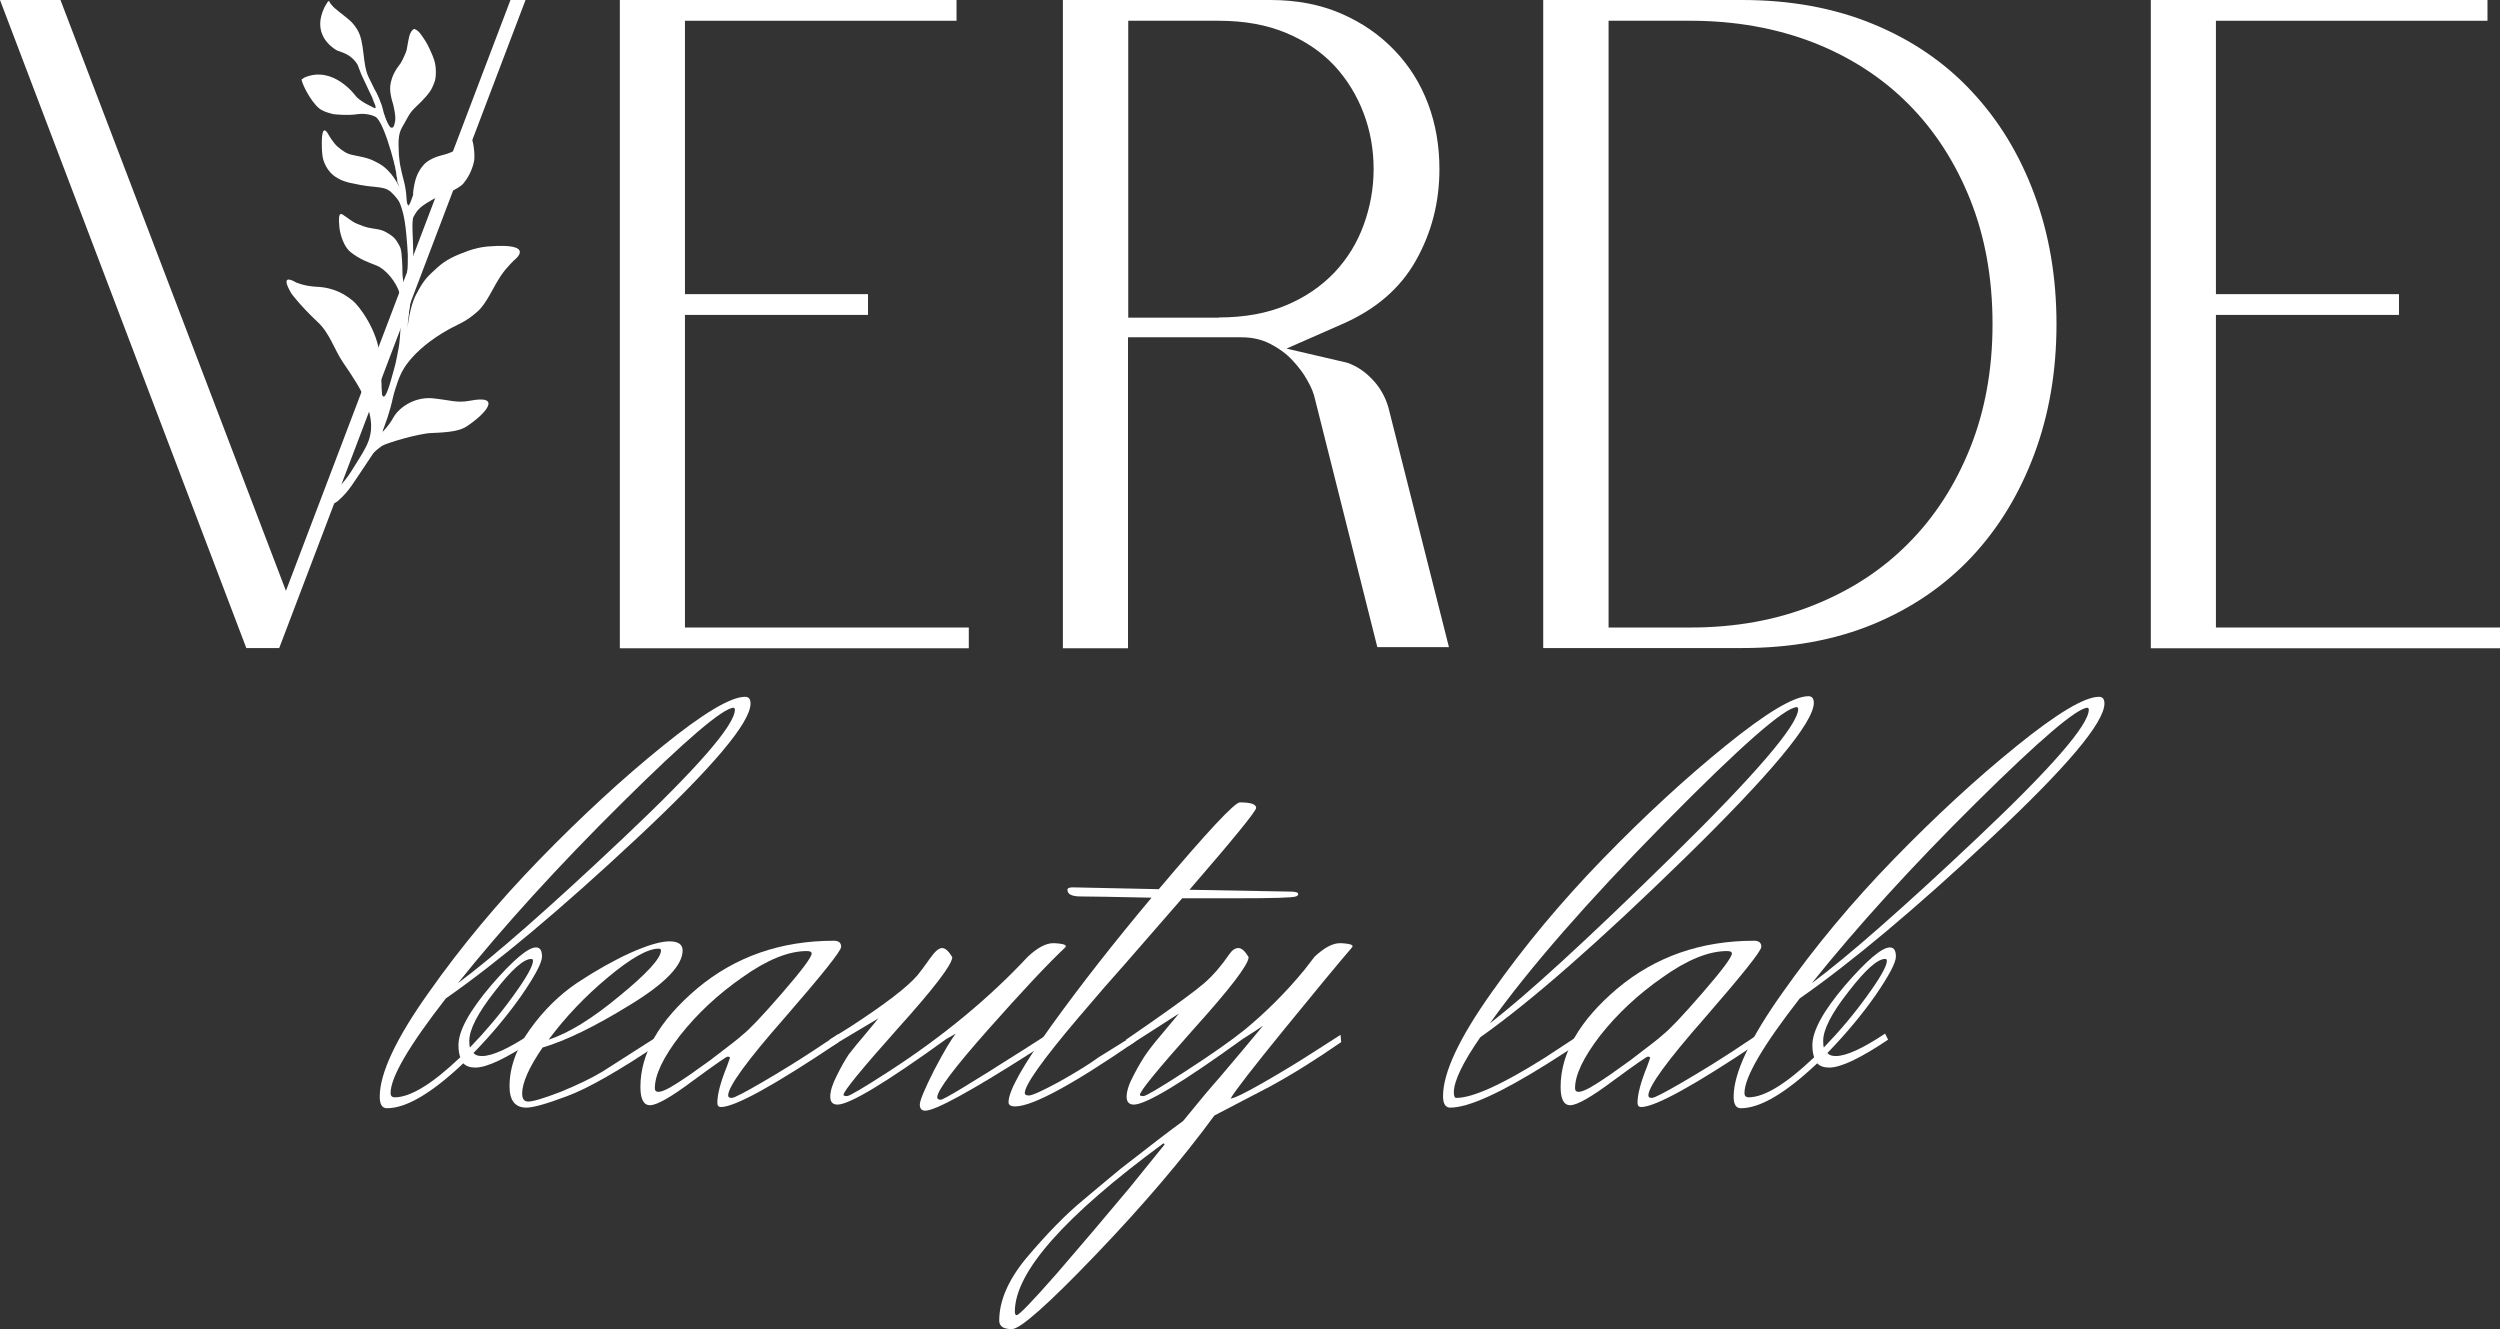 <?xml version="1.0" encoding="UTF-8"?> <svg xmlns="http://www.w3.org/2000/svg" width="158" height="84" viewBox="0 0 158 84" fill="none"><rect x="0" y="0" width="158" height="84" fill="#333333" stroke="none"/> <path d="M33.214 0L17.647 40.956H15.567L0 0H3.822L18.071 37.34L32.262 0H33.214Z" fill="white"></path> <path d="M61.228 39.659V40.971H39.174V0H60.452V1.312H43.289V18.59H54.858V19.902H43.289V39.659H61.228Z" fill="white"></path> <path d="M87.047 40.898L83.108 25.224C83.035 24.874 82.874 24.466 82.625 24.043C82.391 23.606 82.068 23.183 81.673 22.76C81.278 22.337 80.809 22.002 80.267 21.725C79.725 21.448 79.125 21.317 78.451 21.317H71.29V40.971H67.175V0H80.296C81.966 0 83.46 0.292 84.763 0.86C86.081 1.429 87.194 2.202 88.131 3.179C89.068 4.155 89.771 5.278 90.255 6.561C90.738 7.844 90.972 9.229 90.972 10.687C90.972 12.787 90.474 14.712 89.478 16.476C88.483 18.24 86.93 19.567 84.822 20.485L81.307 22.031L85.129 22.92C85.729 23.125 86.257 23.474 86.74 23.985C87.223 24.495 87.56 25.093 87.75 25.764L91.573 40.898H87.047ZM77.031 20.063C78.656 20.063 80.077 19.8 81.292 19.29C82.508 18.779 83.518 18.08 84.338 17.219C85.158 16.345 85.773 15.353 86.183 14.216C86.594 13.093 86.813 11.912 86.813 10.687C86.813 9.463 86.608 8.282 86.183 7.159C85.759 6.036 85.144 5.03 84.338 4.155C83.518 3.281 82.508 2.595 81.292 2.085C80.077 1.575 78.656 1.312 77.031 1.312H71.305V20.077H77.031V20.063Z" fill="white"></path> <path d="M110.112 40.956H97.532V0H110.112C113.173 0 115.926 0.51 118.371 1.516C120.817 2.522 122.897 3.937 124.595 5.759C126.309 7.582 127.627 9.74 128.564 12.262C129.501 14.77 129.97 17.511 129.97 20.485C129.97 23.46 129.501 26.201 128.564 28.709C127.627 31.217 126.309 33.389 124.595 35.212C122.882 37.034 120.802 38.448 118.371 39.455C115.926 40.461 113.173 40.956 110.112 40.956ZM106.846 39.659C109.673 39.659 112.25 39.192 114.593 38.259C116.936 37.326 118.943 36.028 120.612 34.337C122.282 32.66 123.585 30.633 124.522 28.286C125.459 25.939 125.928 23.329 125.928 20.485C125.928 17.599 125.459 14.974 124.522 12.627C123.585 10.279 122.282 8.252 120.612 6.576C118.943 4.899 116.936 3.601 114.593 2.683C112.25 1.779 109.658 1.312 106.846 1.312H101.662V39.659H106.846V39.659Z" fill="white"></path> <path d="M158 39.659V40.971H135.931V0H157.209V1.312H140.046V18.59H151.615V19.902H140.046V39.659H158Z" fill="white"></path> <path d="M20.723 0.117C19.858 2.756 21.469 3.251 21.469 3.251C21.469 3.251 21.982 3.397 22.304 3.718C22.626 4.039 22.641 4.199 22.641 4.199L22.831 4.695C22.831 4.695 22.963 4.987 23.344 5.788C23.725 6.59 23.812 6.751 23.812 6.751L24.091 7.174L23.959 6.24C23.959 6.24 23.71 5.701 23.3 4.884C22.875 4.01 23.08 2.668 22.568 1.852C22.231 1.312 21.967 1.181 21.411 0.729C20.854 0.277 20.723 0.117 20.723 0.117Z" fill="white"></path> <path d="M19.243 4.899C21.074 4.112 22.48 6.065 22.48 6.065C22.48 6.065 22.597 6.226 22.919 6.43C23.241 6.634 23.3 6.634 23.622 6.809C23.944 6.998 23.505 6.182 23.505 6.182C23.505 6.182 24.252 7.188 24.296 7.305C24.34 7.436 24.442 7.771 24.574 7.932C24.706 8.092 25.13 11.591 25.13 11.591C25.291 11.562 24.34 7.698 23.724 7.378C23.344 7.188 22.875 7.173 22.582 7.217C21.952 7.319 21.088 7.217 21.088 7.217C21.088 7.217 20.459 7.086 20.195 6.867C19.609 6.415 19.009 5.132 19.067 5.016C19.111 4.986 19.243 4.899 19.243 4.899Z" fill="white"></path> <path d="M20.254 1.254C20.298 0.919 20.474 0.525 20.488 0.496C20.532 0.394 20.708 0.131 20.708 0.131C20.708 0.131 20.767 0.044 20.81 0.073C20.825 0.087 20.84 0.175 20.884 0.219C20.971 0.335 21.045 0.423 21.045 0.423C21.045 0.423 21.601 1.604 21.587 1.589C21.572 1.575 21.352 3.208 21.352 3.208C21.352 3.208 20.078 2.624 20.254 1.254Z" fill="white"></path> <path d="M23.71 5.701C23.71 5.701 24.017 6.328 24.12 6.634C24.237 6.984 24.237 7.246 24.501 7.786C24.618 8.034 24.706 8.063 24.706 8.063C24.706 8.063 24.764 8.077 24.808 8.063C24.852 8.048 24.911 8.004 24.969 7.669C25.043 7.334 24.838 6.561 24.838 6.561C24.838 6.561 24.618 5.919 24.662 5.467C24.735 4.666 25.218 4.155 25.321 3.995C25.423 3.834 25.658 3.339 25.702 3.149C25.746 2.96 25.819 2.362 25.921 2.129C26.024 1.895 26.156 1.808 26.214 1.837C26.331 1.895 26.463 1.968 26.624 2.201C27.02 2.756 27.108 3.003 27.21 3.222C27.386 3.616 27.547 3.951 27.547 4.549C27.547 5.132 27.415 5.278 27.312 5.54C27.166 5.876 26.697 6.371 26.317 6.721C25.863 7.144 25.79 7.392 25.57 7.771C25.35 8.15 25.277 8.267 25.218 8.617C25.16 8.967 25.204 9.404 25.204 9.623C25.204 9.842 25.262 10.191 25.262 10.264C25.277 10.337 25.306 10.556 25.394 10.921C25.467 11.256 25.541 11.46 25.599 11.766C25.731 12.466 25.672 12.758 25.746 12.889C25.936 13.239 25.804 13.21 25.614 12.889C25.423 12.568 25.145 11.547 25.145 11.547L24.911 10.177C24.911 10.177 24.545 8.267 24.501 8.179C24.457 8.077 23.871 7.144 23.871 7.1C23.871 7.057 23.798 6.24 23.798 6.24L23.71 5.701Z" fill="white"></path> <path d="M20.781 8.544C20.327 7.684 20.341 8.923 20.341 8.923C20.341 8.923 20.312 9.798 20.458 10.177C20.605 10.571 20.912 11.271 22.084 11.548C23.256 11.81 23.431 11.766 23.944 11.839C24.456 11.912 24.617 12.014 24.91 12.335C25.174 12.627 25.247 12.772 25.306 12.933C25.35 13.093 25.569 13.502 25.686 14.901C25.73 15.441 25.76 15.718 25.774 16.126C25.789 16.942 25.73 17.555 25.569 17.919C25.569 17.919 25.73 20.311 25.745 20.267C25.76 20.223 26.023 18.998 26.126 17.176C26.14 16.797 26.126 16.447 26.111 15.761C26.111 15.076 25.994 13.939 26.14 13.691C26.287 13.443 26.39 13.195 26.946 12.845C27.502 12.495 27.795 12.393 27.795 12.393C27.795 12.393 28.967 11.985 29.289 11.591C29.758 11.023 29.904 10.454 29.963 10.177C30.021 9.886 29.948 8.967 29.787 8.734C29.626 8.5 29.289 8.967 28.923 9.361C28.733 9.55 28.381 9.711 27.869 9.827C27.576 9.9 27.034 10.104 26.756 10.44C26.331 10.935 26.243 11.416 26.184 11.679C26.009 12.612 26.228 12.014 25.994 12.641C25.643 13.647 25.686 12.175 25.54 12.32C25.511 12.35 25.555 12.175 25.496 12.218C25.482 12.233 25.189 11.723 25.189 11.723C25.189 11.723 24.735 10.746 23.929 10.323C23.519 10.104 23.329 9.988 22.304 9.798C21.908 9.725 21.674 9.55 21.322 9.259C21.03 8.982 20.781 8.544 20.781 8.544Z" fill="white"></path> <path d="M21.455 14.42C21.308 13.064 21.689 13.633 21.85 13.691C21.879 13.706 22.275 14.026 22.538 14.129C22.831 14.245 23.095 14.376 23.534 14.435C24.061 14.508 24.208 14.566 24.413 14.682C24.662 14.828 24.925 14.974 25.116 15.309C25.306 15.63 25.365 15.674 25.409 16.447C25.453 17.132 25.409 17.205 25.467 17.642C25.526 18.08 25.584 17.73 25.584 17.73L25.687 17.482C25.687 17.482 25.775 17.628 25.79 17.73C25.804 17.832 25.672 18.619 25.672 18.619C25.672 18.619 25.497 21.127 25.423 20.311C25.35 19.494 25.482 19.261 25.262 18.546C25.043 17.817 24.384 17.015 23.798 16.782C23.241 16.563 22.7 16.374 22.143 15.922C21.572 15.426 21.455 14.42 21.455 14.42Z" fill="white"></path> <path d="M30.915 15.572C33.932 15.338 32.526 16.417 32.526 16.417C32.526 16.417 32.028 16.869 31.647 17.438C31.135 18.211 30.754 19.188 30.168 19.698C29.29 20.471 29.026 20.398 27.928 21.068C26.844 21.739 26.127 22.439 25.702 23.022C25.277 23.591 25.087 24.276 25.087 24.276C25.087 24.276 24.911 24.772 24.838 25.107C24.428 27.003 23.71 28.242 23.549 28.504C22.788 29.802 23.813 26.609 23.813 26.609L24.076 26.055L24.091 24.553C24.091 24.553 24.149 26.026 24.721 23.985C25.072 22.731 24.984 23.066 25.189 22.016C25.321 21.375 25.38 19.333 25.38 19.333L25.599 18.881L25.878 19.377L25.746 20.762C25.746 20.762 25.892 19.392 26.273 18.663C26.8 17.642 27.02 17.482 27.62 16.928C28.177 16.417 28.718 16.169 29.597 15.849C30.359 15.586 30.915 15.572 30.915 15.572Z" fill="white"></path> <path d="M18.423 18.561C17.574 17.132 18.701 17.846 18.701 17.846C18.701 17.846 19.199 18.079 19.99 18.123C21.162 18.167 21.85 18.648 22.304 19.012C22.685 19.319 23.886 20.893 24.003 22.526C24.135 24.349 24.12 24.582 24.12 24.582L24.178 25.632C24.178 25.632 24.223 26.23 24.223 26.492C24.223 26.755 24.427 27.425 23.358 29C22.289 30.575 22.099 30.998 21.396 31.625C20.693 32.252 20.766 31.216 21.015 31.085C21.264 30.954 21.747 30.502 22.172 29.831C23.036 28.461 23.3 28.052 23.417 27.396C23.534 26.74 23.373 26.04 23.11 25.34C22.846 24.64 22.26 23.751 21.689 22.92C21.118 22.089 20.84 21.039 20.049 20.325C18.98 19.319 18.423 18.561 18.423 18.561Z" fill="white"></path> <path d="M29.7 25.326C31.735 24.933 30.754 26.099 29.524 26.93C29.099 27.222 28.469 27.324 27.254 27.367C26.463 27.397 24.442 27.994 24.164 28.169C23.886 28.344 23.256 28.869 23.051 29.394C22.846 29.919 23.227 28.403 23.227 28.403L23.856 27.63C23.856 27.63 24.53 27.003 24.852 26.405C25.174 25.807 26.112 25.093 27.283 25.166C28.469 25.282 28.865 25.487 29.7 25.326Z" fill="white"></path> <path d="M29.659 65.783C29.659 65.988 29.672 66.129 29.697 66.205C30.71 65.157 31.621 64.07 32.432 62.945C33.267 61.795 33.685 61.053 33.685 60.721C33.685 60.644 33.647 60.606 33.571 60.606C33.09 60.606 32.318 61.296 31.254 62.677C30.191 64.032 29.659 65.067 29.659 65.783ZM46.37 44.729C45.712 44.729 43.357 46.736 39.306 50.75C35.28 54.738 31.824 58.535 28.937 62.14C31.241 60.427 34.736 57.359 39.42 52.936C44.104 48.513 46.446 45.815 46.446 44.844C46.446 44.793 46.421 44.754 46.37 44.729ZM47.092 44.038C47.32 44.038 47.434 44.179 47.434 44.46C47.434 45.662 45.041 48.5 40.255 52.974C35.47 57.448 31.444 60.823 28.178 63.099C25.848 66.09 24.684 68.084 24.684 69.082C24.684 69.26 24.772 69.35 24.95 69.35C25.937 69.35 27.317 68.506 29.089 66.819C29.013 66.614 28.975 66.359 28.975 66.052C28.975 65.157 29.659 63.904 31.026 62.293C32.419 60.683 33.368 59.877 33.875 59.877C34.128 59.877 34.255 60.069 34.255 60.453C34.255 60.836 33.824 61.654 32.963 62.907C32.102 64.134 31.09 65.349 29.925 66.55C30.026 66.678 30.203 66.742 30.457 66.742C31.115 66.742 32.153 66.269 33.571 65.323L33.761 65.707C32.014 66.883 30.773 67.471 30.039 67.471C29.71 67.471 29.456 67.381 29.279 67.202C27.279 69.094 25.671 70.04 24.456 70.04C24.152 70.04 24 69.797 24 69.312C24 67.829 25.026 65.643 27.076 62.754C29.127 59.839 31.469 57.026 34.103 54.316C36.761 51.581 39.357 49.19 41.889 47.145C44.446 45.074 46.18 44.038 47.092 44.038Z" fill="white"></path> <path d="M41.774 60.069C41.774 59.992 41.723 59.954 41.622 59.954C40.938 59.954 39.875 60.555 38.432 61.757C36.989 62.958 35.735 64.275 34.672 65.707C35.938 65.297 37.432 64.377 39.153 62.945C40.901 61.514 41.774 60.555 41.774 60.069ZM33.001 69.12C33.001 69.452 33.127 69.618 33.38 69.618C33.684 69.618 34.368 69.414 35.431 69.005C36.495 68.57 37.368 68.148 38.052 67.739L41.774 65.362L41.812 65.86C39.153 67.65 37.166 68.787 35.849 69.273C34.558 69.759 33.697 70.002 33.267 70.002C32.558 70.002 32.203 69.555 32.203 68.66C32.203 67.458 32.633 66.256 33.494 65.055C34.355 63.853 35.355 62.869 36.495 62.102C37.66 61.335 38.774 60.708 39.837 60.222C40.926 59.737 41.749 59.494 42.306 59.494C42.863 59.494 43.141 59.685 43.141 60.069C43.141 61.015 42.027 62.166 39.799 63.521C37.596 64.876 35.761 65.77 34.292 66.205C33.431 67.458 33.001 68.43 33.001 69.12Z" fill="white"></path> <path d="M52.97 65.362L53.008 65.86C48.931 68.596 46.45 69.964 45.563 69.964C45.411 69.964 45.336 69.874 45.336 69.695C45.336 69.158 45.538 68.391 45.943 67.394L46.133 66.857C46.133 66.806 46.083 66.78 45.981 66.78C45.905 66.78 45.171 67.292 43.778 68.314C42.411 69.337 41.512 69.849 41.082 69.849C40.677 69.849 40.474 69.465 40.474 68.698C40.474 66.576 41.664 64.505 44.044 62.485C46.45 60.465 49.336 59.455 52.704 59.455C53.008 59.455 53.16 59.583 53.16 59.839C53.16 60.095 51.969 61.59 49.589 64.326C47.209 67.036 46.019 68.672 46.019 69.235C46.019 69.337 46.095 69.388 46.247 69.388C46.399 69.388 47.045 69.056 48.184 68.391C49.324 67.726 50.4 67.062 51.412 66.397L52.97 65.362ZM46.931 65.4C47.361 65.067 48.197 64.185 49.437 62.754C50.678 61.322 51.298 60.491 51.298 60.261C51.298 60.158 51.197 60.107 50.995 60.107C49.83 60.107 48.475 60.657 46.931 61.757C45.386 62.83 44.07 64.058 42.981 65.438C41.917 66.819 41.386 67.931 41.386 68.775C41.386 68.928 41.462 69.005 41.614 69.005C41.766 69.005 42.006 68.915 42.335 68.736C42.69 68.532 43.107 68.263 43.589 67.931C44.095 67.573 44.525 67.266 44.88 67.01C46.095 66.09 46.779 65.553 46.931 65.4Z" fill="white"></path> <path d="M57.98 61.641C58.208 61.36 58.474 61.002 58.778 60.568C59.081 60.133 59.335 59.916 59.537 59.916C59.74 59.916 59.955 60.107 60.183 60.491C60.183 60.951 59.031 62.46 56.727 65.016C54.448 67.573 53.308 68.966 53.308 69.197C53.308 69.248 53.384 69.273 53.536 69.273C53.688 69.273 54.574 68.749 56.195 67.701C59.588 65.502 62.512 63.086 64.968 60.453C65.576 59.89 66.108 59.609 66.563 59.609C66.589 59.609 66.614 59.609 66.639 59.609C67.121 59.634 67.361 59.698 67.361 59.801L67.323 59.877C66.234 60.9 64.614 62.626 62.462 65.055C60.309 67.484 59.233 68.915 59.233 69.35C59.233 69.452 59.309 69.503 59.461 69.503C59.638 69.503 61.373 68.455 64.664 66.359L66.222 65.362L66.26 65.822C65.956 66.026 65.563 66.282 65.082 66.589C61.309 68.992 59.107 70.194 58.474 70.194C58.246 70.194 58.132 70.066 58.132 69.81C58.132 69.555 58.436 68.826 59.043 67.624C59.676 66.422 60.132 65.656 60.411 65.323L59.803 65.668C55.98 68.43 53.688 69.81 52.929 69.81C52.625 69.81 52.473 69.644 52.473 69.312C52.473 68.954 52.612 68.506 52.891 67.969C53.169 67.407 53.422 66.959 53.65 66.627C53.903 66.295 54.271 65.847 54.752 65.285C55.233 64.697 55.486 64.39 55.511 64.364L52.549 66.129L52.435 65.707L53.726 64.901C55.929 63.469 57.347 62.383 57.98 61.641Z" fill="white"></path> <path d="M71.754 65.822C67.778 68.557 65.246 69.925 64.158 69.925C63.879 69.925 63.74 69.836 63.74 69.657C63.74 68.941 64.651 67.317 66.474 64.786C68.297 62.255 70.399 59.571 72.779 56.733C70.348 56.681 68.855 56.656 68.297 56.656C67.74 56.656 67.462 56.515 67.462 56.234C67.462 56.132 67.576 56.081 67.804 56.081L73.235 56.196C76.324 52.539 78.033 50.711 78.362 50.711C79.046 50.711 79.388 50.827 79.388 51.057C79.388 51.261 77.982 52.987 75.172 56.234L81.552 56.349C81.882 56.349 82.046 56.4 82.046 56.502C82.046 56.579 81.996 56.63 81.894 56.656C81.742 56.733 80.489 56.771 78.134 56.771H74.716C73.07 58.663 71.868 60.044 71.108 60.913C70.348 61.757 69.361 62.894 68.145 64.326C65.892 66.985 64.765 68.57 64.765 69.082C64.765 69.184 64.854 69.235 65.031 69.235C65.234 69.235 65.879 68.941 66.968 68.353C68.057 67.739 68.88 67.228 69.437 66.819L71.716 65.4L71.754 65.822Z" fill="white"></path> <path d="M77.698 60.299C77.875 60.044 78.065 59.916 78.267 59.916C78.47 59.916 78.685 60.107 78.913 60.491C78.913 60.951 77.761 62.46 75.457 65.016C73.178 67.573 72.039 68.966 72.039 69.197C72.039 69.248 72.115 69.273 72.267 69.273C72.419 69.273 73.305 68.749 74.925 67.701C76.546 66.653 77.786 65.783 78.647 65.093C80.015 63.968 81.268 62.715 82.407 61.335L83.091 60.453C83.699 59.89 84.23 59.609 84.686 59.609C84.712 59.609 84.737 59.609 84.762 59.609C85.243 59.634 85.484 59.698 85.484 59.801L85.446 59.877C84.61 60.849 83.192 62.562 81.192 65.016C79.192 67.471 78.052 68.941 77.774 69.427C77.976 69.427 78.66 69.094 79.825 68.43C80.989 67.765 82.103 67.087 83.167 66.397L84.724 65.4L84.762 65.86C83.142 66.985 81.622 67.931 80.204 68.698L76.748 70.501C74.748 73.236 72.254 76.164 69.266 79.283C66.253 82.428 64.481 84 63.949 84C63.417 84 63.151 83.821 63.151 83.463C63.151 82.21 63.721 80.894 64.861 79.513C66.177 77.953 67.38 76.726 68.469 75.831C69.532 74.936 70.33 74.272 70.861 73.837C72.76 72.354 74.064 71.357 74.773 70.846C75.811 69.567 76.584 68.647 77.09 68.084C78.154 66.832 79.065 65.745 79.825 64.825L79.369 65.131C79.014 65.362 78.736 65.54 78.533 65.668C74.71 68.43 72.419 69.81 71.659 69.81C71.355 69.81 71.203 69.644 71.203 69.312C71.203 68.954 71.355 68.493 71.659 67.931C71.963 67.343 72.254 66.857 72.532 66.474C72.811 66.09 73.204 65.604 73.71 65.016C74.216 64.403 74.482 64.083 74.507 64.058L71.279 66.129L71.165 65.707L72.609 64.71C74.406 63.457 75.571 62.6 76.103 62.14C76.66 61.654 77.191 61.041 77.698 60.299ZM64.253 83.118C64.405 83.118 65.266 82.223 66.835 80.433C68.38 78.644 69.899 76.854 71.393 75.064L73.596 72.341C73.596 72.29 73.571 72.265 73.52 72.265C67.266 76.867 64.139 80.408 64.139 82.888C64.139 83.041 64.177 83.118 64.253 83.118Z" fill="white"></path> <path d="M113.57 44.69C112.81 44.69 110.012 47.145 105.176 52.054C100.34 56.963 96.669 61.168 94.162 64.671C96.492 62.881 100.315 59.379 105.632 54.163C110.975 48.922 113.646 45.803 113.646 44.805C113.646 44.754 113.621 44.716 113.57 44.69ZM114.292 44C114.519 44 114.633 44.141 114.633 44.422C114.633 45.649 111.911 48.922 106.468 54.24C101.049 59.532 96.745 63.303 93.555 65.553C92.44 67.164 91.883 68.327 91.883 69.043C91.883 69.273 91.934 69.388 92.035 69.388C93.073 69.388 94.934 68.545 97.618 66.857L99.897 65.362L99.935 65.86C99.302 66.269 98.581 66.729 97.77 67.241C94.833 69.082 92.795 70.002 91.656 70.002C91.352 70.002 91.2 69.759 91.2 69.273C91.2 67.79 92.225 65.604 94.276 62.715C96.327 59.801 98.669 56.988 101.302 54.278C103.961 51.542 106.556 49.152 109.088 47.106C111.646 45.035 113.38 44 114.292 44Z" fill="white"></path> <path d="M111.126 65.362L111.164 65.86C107.088 68.596 104.607 69.964 103.72 69.964C103.568 69.964 103.492 69.874 103.492 69.695C103.492 69.158 103.695 68.391 104.1 67.394L104.29 66.857C104.29 66.806 104.239 66.78 104.138 66.78C104.062 66.78 103.328 67.292 101.935 68.314C100.568 69.337 99.669 69.849 99.239 69.849C98.834 69.849 98.631 69.465 98.631 68.698C98.631 66.576 99.821 64.505 102.201 62.485C104.607 60.465 107.493 59.455 110.861 59.455C111.164 59.455 111.316 59.583 111.316 59.839C111.316 60.095 110.126 61.59 107.746 64.326C105.366 67.036 104.176 68.672 104.176 69.235C104.176 69.337 104.252 69.388 104.404 69.388C104.556 69.388 105.202 69.056 106.341 68.391C107.48 67.726 108.556 67.062 109.569 66.397L111.126 65.362ZM105.088 65.4C105.518 65.067 106.354 64.185 107.594 62.754C108.835 61.322 109.455 60.491 109.455 60.261C109.455 60.158 109.354 60.107 109.152 60.107C107.987 60.107 106.632 60.657 105.088 61.757C103.543 62.83 102.226 64.058 101.138 65.438C100.074 66.819 99.543 67.931 99.543 68.775C99.543 68.928 99.618 69.005 99.77 69.005C99.922 69.005 100.163 68.915 100.492 68.736C100.847 68.532 101.264 68.263 101.745 67.931C102.252 67.573 102.682 67.266 103.037 67.01C104.252 66.09 104.936 65.553 105.088 65.4Z" fill="white"></path> <path d="M115.225 65.783C115.225 65.988 115.238 66.129 115.263 66.205C116.276 65.157 117.188 64.07 117.998 62.945C118.833 61.795 119.251 61.053 119.251 60.721C119.251 60.644 119.213 60.606 119.137 60.606C118.656 60.606 117.884 61.296 116.821 62.677C115.757 64.032 115.225 65.067 115.225 65.783ZM131.937 44.729C131.278 44.729 128.923 46.736 124.872 50.75C120.846 54.738 117.39 58.535 114.504 62.14C116.808 60.427 120.302 57.359 124.986 52.936C129.67 48.513 132.013 45.815 132.013 44.844C132.013 44.793 131.987 44.754 131.937 44.729ZM132.658 44.038C132.886 44.038 133 44.179 133 44.46C133 45.662 130.607 48.5 125.822 52.974C121.036 57.448 117.01 60.823 113.744 63.099C111.415 66.09 110.25 68.084 110.25 69.082C110.25 69.26 110.339 69.35 110.516 69.35C111.503 69.35 112.883 68.506 114.656 66.819C114.58 66.614 114.542 66.359 114.542 66.052C114.542 65.157 115.225 63.904 116.593 62.293C117.985 60.683 118.935 59.877 119.441 59.877C119.694 59.877 119.821 60.069 119.821 60.453C119.821 60.836 119.39 61.654 118.53 62.907C117.669 64.134 116.656 65.349 115.491 66.55C115.592 66.678 115.77 66.742 116.023 66.742C116.681 66.742 117.719 66.269 119.137 65.323L119.327 65.707C117.58 66.883 116.339 67.471 115.605 67.471C115.276 67.471 115.023 67.381 114.846 67.202C112.845 69.094 111.237 70.04 110.022 70.04C109.718 70.04 109.566 69.797 109.566 69.312C109.566 67.829 110.592 65.643 112.643 62.754C114.694 59.839 117.036 57.026 119.669 54.316C122.328 51.581 124.923 49.19 127.455 47.145C130.012 45.074 131.747 44.038 132.658 44.038Z" fill="white"></path> </svg> 